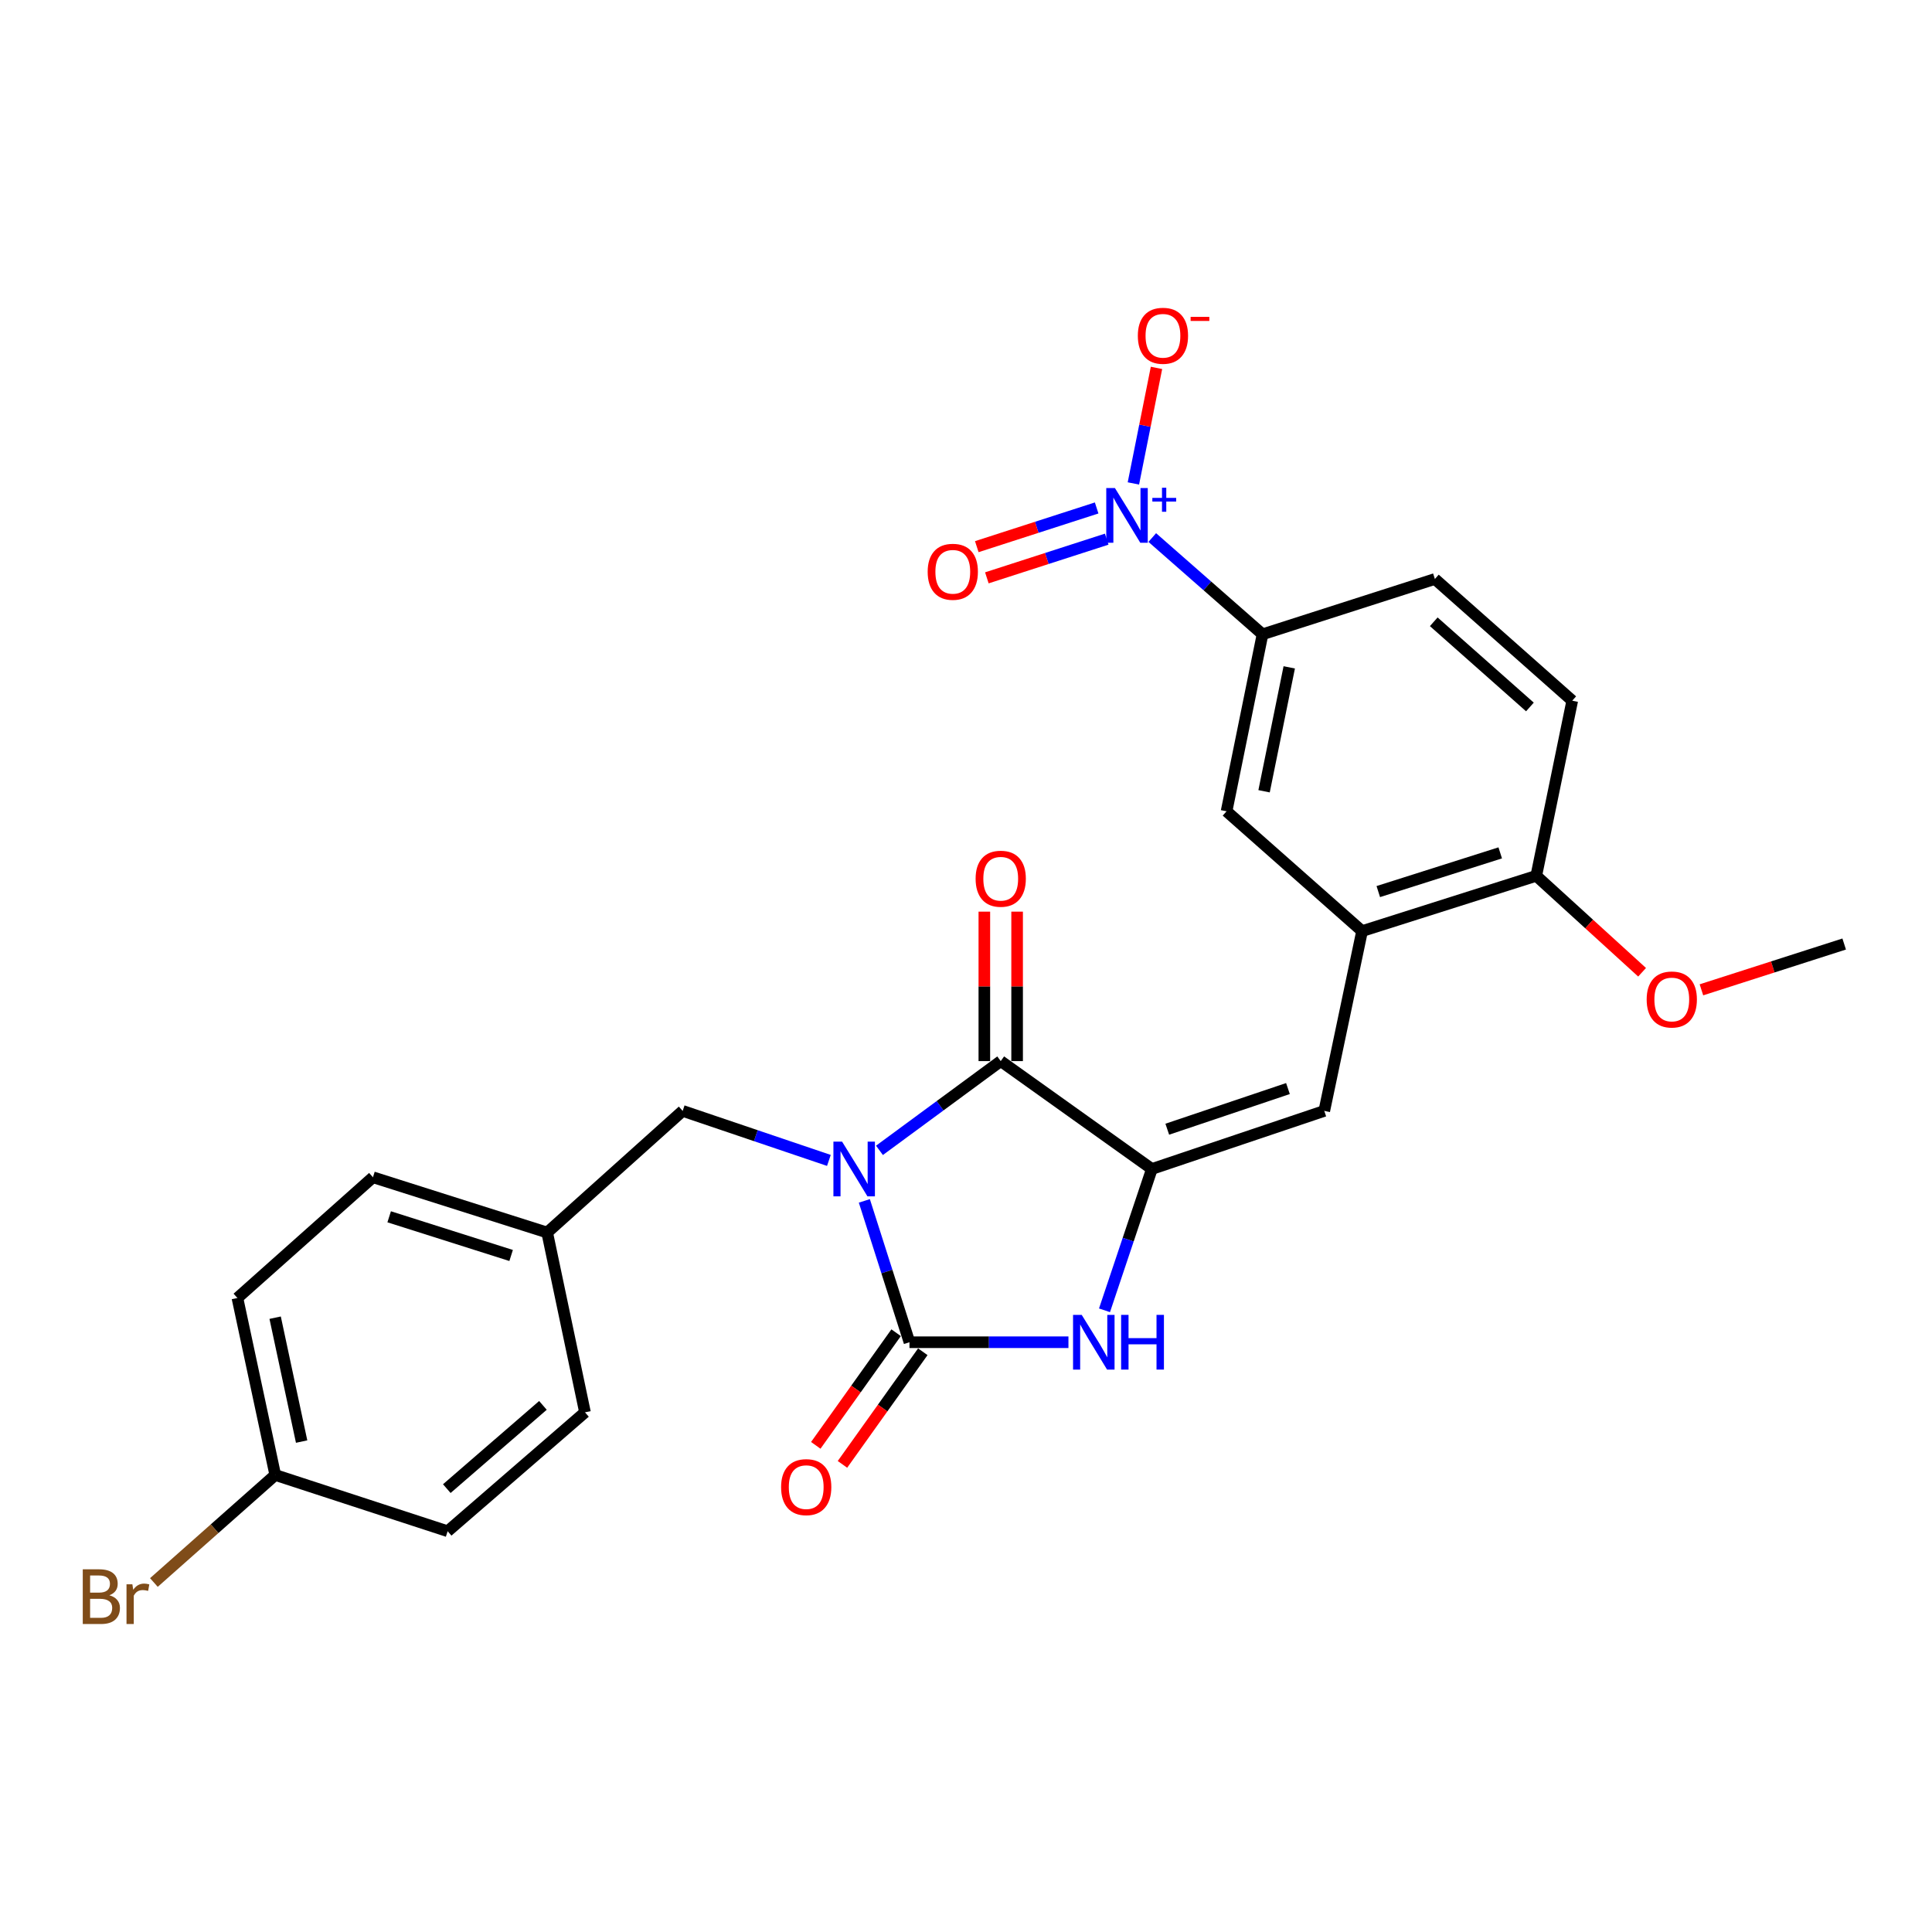<?xml version='1.0' encoding='iso-8859-1'?>
<svg version='1.1' baseProfile='full'
              xmlns='http://www.w3.org/2000/svg'
                      xmlns:rdkit='http://www.rdkit.org/xml'
                      xmlns:xlink='http://www.w3.org/1999/xlink'
                  xml:space='preserve'
width='1000px' height='1000px' viewBox='0 0 1000 1000'>
<!-- END OF HEADER -->
<rect style='opacity:1.0;fill:#FFFFFF;stroke:none' width='1000' height='1000' x='0' y='0'> </rect>
<path class='bond-0' d='M 447.386,621.575 L 459.06,658.156' style='fill:none;fill-rule:evenodd;stroke:#0000FF;stroke-width:6px;stroke-linecap:butt;stroke-linejoin:miter;stroke-opacity:1' />
<path class='bond-0' d='M 459.06,658.156 L 470.735,694.737' style='fill:none;fill-rule:evenodd;stroke:#000000;stroke-width:6px;stroke-linecap:butt;stroke-linejoin:miter;stroke-opacity:1' />
<path class='bond-1' d='M 455.21,595.423 L 486.593,572.325' style='fill:none;fill-rule:evenodd;stroke:#0000FF;stroke-width:6px;stroke-linecap:butt;stroke-linejoin:miter;stroke-opacity:1' />
<path class='bond-1' d='M 486.593,572.325 L 517.976,549.226' style='fill:none;fill-rule:evenodd;stroke:#000000;stroke-width:6px;stroke-linecap:butt;stroke-linejoin:miter;stroke-opacity:1' />
<path class='bond-8' d='M 429.033,600.631 L 391.193,587.815' style='fill:none;fill-rule:evenodd;stroke:#0000FF;stroke-width:6px;stroke-linecap:butt;stroke-linejoin:miter;stroke-opacity:1' />
<path class='bond-8' d='M 391.193,587.815 L 353.354,575' style='fill:none;fill-rule:evenodd;stroke:#000000;stroke-width:6px;stroke-linecap:butt;stroke-linejoin:miter;stroke-opacity:1' />
<path class='bond-3' d='M 470.735,694.737 L 511.88,694.737' style='fill:none;fill-rule:evenodd;stroke:#000000;stroke-width:6px;stroke-linecap:butt;stroke-linejoin:miter;stroke-opacity:1' />
<path class='bond-3' d='M 511.88,694.737 L 553.024,694.737' style='fill:none;fill-rule:evenodd;stroke:#0000FF;stroke-width:6px;stroke-linecap:butt;stroke-linejoin:miter;stroke-opacity:1' />
<path class='bond-11' d='M 463.83,689.812 L 443.038,718.96' style='fill:none;fill-rule:evenodd;stroke:#000000;stroke-width:6px;stroke-linecap:butt;stroke-linejoin:miter;stroke-opacity:1' />
<path class='bond-11' d='M 443.038,718.96 L 422.245,748.109' style='fill:none;fill-rule:evenodd;stroke:#FF0000;stroke-width:6px;stroke-linecap:butt;stroke-linejoin:miter;stroke-opacity:1' />
<path class='bond-11' d='M 477.64,699.662 L 456.847,728.811' style='fill:none;fill-rule:evenodd;stroke:#000000;stroke-width:6px;stroke-linecap:butt;stroke-linejoin:miter;stroke-opacity:1' />
<path class='bond-11' d='M 456.847,728.811 L 436.054,757.96' style='fill:none;fill-rule:evenodd;stroke:#FF0000;stroke-width:6px;stroke-linecap:butt;stroke-linejoin:miter;stroke-opacity:1' />
<path class='bond-2' d='M 517.976,549.226 L 596.211,605.062' style='fill:none;fill-rule:evenodd;stroke:#000000;stroke-width:6px;stroke-linecap:butt;stroke-linejoin:miter;stroke-opacity:1' />
<path class='bond-13' d='M 526.457,549.226 L 526.457,510.547' style='fill:none;fill-rule:evenodd;stroke:#000000;stroke-width:6px;stroke-linecap:butt;stroke-linejoin:miter;stroke-opacity:1' />
<path class='bond-13' d='M 526.457,510.547 L 526.457,471.867' style='fill:none;fill-rule:evenodd;stroke:#FF0000;stroke-width:6px;stroke-linecap:butt;stroke-linejoin:miter;stroke-opacity:1' />
<path class='bond-13' d='M 509.495,549.226 L 509.495,510.547' style='fill:none;fill-rule:evenodd;stroke:#000000;stroke-width:6px;stroke-linecap:butt;stroke-linejoin:miter;stroke-opacity:1' />
<path class='bond-13' d='M 509.495,510.547 L 509.495,471.867' style='fill:none;fill-rule:evenodd;stroke:#FF0000;stroke-width:6px;stroke-linecap:butt;stroke-linejoin:miter;stroke-opacity:1' />
<path class='bond-5' d='M 596.211,605.062 L 685.444,575' style='fill:none;fill-rule:evenodd;stroke:#000000;stroke-width:6px;stroke-linecap:butt;stroke-linejoin:miter;stroke-opacity:1' />
<path class='bond-5' d='M 604.18,584.477 L 666.643,563.434' style='fill:none;fill-rule:evenodd;stroke:#000000;stroke-width:6px;stroke-linecap:butt;stroke-linejoin:miter;stroke-opacity:1' />
<path class='bond-26' d='M 596.211,605.062 L 583.95,641.637' style='fill:none;fill-rule:evenodd;stroke:#000000;stroke-width:6px;stroke-linecap:butt;stroke-linejoin:miter;stroke-opacity:1' />
<path class='bond-26' d='M 583.95,641.637 L 571.689,678.213' style='fill:none;fill-rule:evenodd;stroke:#0000FF;stroke-width:6px;stroke-linecap:butt;stroke-linejoin:miter;stroke-opacity:1' />
<path class='bond-4' d='M 596.411,278.233 L 624.945,303.27' style='fill:none;fill-rule:evenodd;stroke:#0000FF;stroke-width:6px;stroke-linecap:butt;stroke-linejoin:miter;stroke-opacity:1' />
<path class='bond-4' d='M 624.945,303.27 L 653.479,328.308' style='fill:none;fill-rule:evenodd;stroke:#000000;stroke-width:6px;stroke-linecap:butt;stroke-linejoin:miter;stroke-opacity:1' />
<path class='bond-10' d='M 586.643,250.23 L 592.622,220.327' style='fill:none;fill-rule:evenodd;stroke:#0000FF;stroke-width:6px;stroke-linecap:butt;stroke-linejoin:miter;stroke-opacity:1' />
<path class='bond-10' d='M 592.622,220.327 L 598.6,190.423' style='fill:none;fill-rule:evenodd;stroke:#FF0000;stroke-width:6px;stroke-linecap:butt;stroke-linejoin:miter;stroke-opacity:1' />
<path class='bond-12' d='M 567.624,262.922 L 536.603,272.936' style='fill:none;fill-rule:evenodd;stroke:#0000FF;stroke-width:6px;stroke-linecap:butt;stroke-linejoin:miter;stroke-opacity:1' />
<path class='bond-12' d='M 536.603,272.936 L 505.582,282.95' style='fill:none;fill-rule:evenodd;stroke:#FF0000;stroke-width:6px;stroke-linecap:butt;stroke-linejoin:miter;stroke-opacity:1' />
<path class='bond-12' d='M 572.835,279.065 L 541.814,289.079' style='fill:none;fill-rule:evenodd;stroke:#0000FF;stroke-width:6px;stroke-linecap:butt;stroke-linejoin:miter;stroke-opacity:1' />
<path class='bond-12' d='M 541.814,289.079 L 510.793,299.093' style='fill:none;fill-rule:evenodd;stroke:#FF0000;stroke-width:6px;stroke-linecap:butt;stroke-linejoin:miter;stroke-opacity:1' />
<path class='bond-6' d='M 685.444,575 L 705.007,481.942' style='fill:none;fill-rule:evenodd;stroke:#000000;stroke-width:6px;stroke-linecap:butt;stroke-linejoin:miter;stroke-opacity:1' />
<path class='bond-9' d='M 705.007,481.942 L 634.867,419.924' style='fill:none;fill-rule:evenodd;stroke:#000000;stroke-width:6px;stroke-linecap:butt;stroke-linejoin:miter;stroke-opacity:1' />
<path class='bond-14' d='M 705.007,481.942 L 795.173,453.322' style='fill:none;fill-rule:evenodd;stroke:#000000;stroke-width:6px;stroke-linecap:butt;stroke-linejoin:miter;stroke-opacity:1' />
<path class='bond-14' d='M 713.4,461.481 L 776.516,441.447' style='fill:none;fill-rule:evenodd;stroke:#000000;stroke-width:6px;stroke-linecap:butt;stroke-linejoin:miter;stroke-opacity:1' />
<path class='bond-7' d='M 653.479,328.308 L 634.867,419.924' style='fill:none;fill-rule:evenodd;stroke:#000000;stroke-width:6px;stroke-linecap:butt;stroke-linejoin:miter;stroke-opacity:1' />
<path class='bond-7' d='M 667.31,345.427 L 654.282,409.559' style='fill:none;fill-rule:evenodd;stroke:#000000;stroke-width:6px;stroke-linecap:butt;stroke-linejoin:miter;stroke-opacity:1' />
<path class='bond-28' d='M 653.479,328.308 L 742.692,299.688' style='fill:none;fill-rule:evenodd;stroke:#000000;stroke-width:6px;stroke-linecap:butt;stroke-linejoin:miter;stroke-opacity:1' />
<path class='bond-17' d='M 353.354,575 L 283.214,637.96' style='fill:none;fill-rule:evenodd;stroke:#000000;stroke-width:6px;stroke-linecap:butt;stroke-linejoin:miter;stroke-opacity:1' />
<path class='bond-16' d='M 795.173,453.322 L 813.794,362.676' style='fill:none;fill-rule:evenodd;stroke:#000000;stroke-width:6px;stroke-linecap:butt;stroke-linejoin:miter;stroke-opacity:1' />
<path class='bond-22' d='M 795.173,453.322 L 822.556,478.281' style='fill:none;fill-rule:evenodd;stroke:#000000;stroke-width:6px;stroke-linecap:butt;stroke-linejoin:miter;stroke-opacity:1' />
<path class='bond-22' d='M 822.556,478.281 L 849.94,503.24' style='fill:none;fill-rule:evenodd;stroke:#FF0000;stroke-width:6px;stroke-linecap:butt;stroke-linejoin:miter;stroke-opacity:1' />
<path class='bond-15' d='M 742.692,299.688 L 813.794,362.676' style='fill:none;fill-rule:evenodd;stroke:#000000;stroke-width:6px;stroke-linecap:butt;stroke-linejoin:miter;stroke-opacity:1' />
<path class='bond-15' d='M 742.11,321.833 L 791.881,365.925' style='fill:none;fill-rule:evenodd;stroke:#000000;stroke-width:6px;stroke-linecap:butt;stroke-linejoin:miter;stroke-opacity:1' />
<path class='bond-20' d='M 283.214,637.96 L 302.787,731.018' style='fill:none;fill-rule:evenodd;stroke:#000000;stroke-width:6px;stroke-linecap:butt;stroke-linejoin:miter;stroke-opacity:1' />
<path class='bond-21' d='M 283.214,637.96 L 193.039,609.349' style='fill:none;fill-rule:evenodd;stroke:#000000;stroke-width:6px;stroke-linecap:butt;stroke-linejoin:miter;stroke-opacity:1' />
<path class='bond-21' d='M 264.558,649.836 L 201.435,629.809' style='fill:none;fill-rule:evenodd;stroke:#000000;stroke-width:6px;stroke-linecap:butt;stroke-linejoin:miter;stroke-opacity:1' />
<path class='bond-18' d='M 142.472,763.445 L 122.889,671.838' style='fill:none;fill-rule:evenodd;stroke:#000000;stroke-width:6px;stroke-linecap:butt;stroke-linejoin:miter;stroke-opacity:1' />
<path class='bond-18' d='M 156.122,746.158 L 142.414,682.033' style='fill:none;fill-rule:evenodd;stroke:#000000;stroke-width:6px;stroke-linecap:butt;stroke-linejoin:miter;stroke-opacity:1' />
<path class='bond-19' d='M 142.472,763.445 L 111.063,791.273' style='fill:none;fill-rule:evenodd;stroke:#000000;stroke-width:6px;stroke-linecap:butt;stroke-linejoin:miter;stroke-opacity:1' />
<path class='bond-19' d='M 111.063,791.273 L 79.654,819.101' style='fill:none;fill-rule:evenodd;stroke:#7F4C19;stroke-width:6px;stroke-linecap:butt;stroke-linejoin:miter;stroke-opacity:1' />
<path class='bond-27' d='M 142.472,763.445 L 231.704,792.564' style='fill:none;fill-rule:evenodd;stroke:#000000;stroke-width:6px;stroke-linecap:butt;stroke-linejoin:miter;stroke-opacity:1' />
<path class='bond-24' d='M 302.787,731.018 L 231.704,792.564' style='fill:none;fill-rule:evenodd;stroke:#000000;stroke-width:6px;stroke-linecap:butt;stroke-linejoin:miter;stroke-opacity:1' />
<path class='bond-24' d='M 281.021,727.426 L 231.263,770.508' style='fill:none;fill-rule:evenodd;stroke:#000000;stroke-width:6px;stroke-linecap:butt;stroke-linejoin:miter;stroke-opacity:1' />
<path class='bond-23' d='M 193.039,609.349 L 122.889,671.838' style='fill:none;fill-rule:evenodd;stroke:#000000;stroke-width:6px;stroke-linecap:butt;stroke-linejoin:miter;stroke-opacity:1' />
<path class='bond-25' d='M 880.656,512.329 L 917.601,500.476' style='fill:none;fill-rule:evenodd;stroke:#FF0000;stroke-width:6px;stroke-linecap:butt;stroke-linejoin:miter;stroke-opacity:1' />
<path class='bond-25' d='M 917.601,500.476 L 954.545,488.623' style='fill:none;fill-rule:evenodd;stroke:#000000;stroke-width:6px;stroke-linecap:butt;stroke-linejoin:miter;stroke-opacity:1' />
<path  class='atom-0' d='M 435.855 590.902
L 445.135 605.902
Q 446.055 607.382, 447.535 610.062
Q 449.015 612.742, 449.095 612.902
L 449.095 590.902
L 452.855 590.902
L 452.855 619.222
L 448.975 619.222
L 439.015 602.822
Q 437.855 600.902, 436.615 598.702
Q 435.415 596.502, 435.055 595.822
L 435.055 619.222
L 431.375 619.222
L 431.375 590.902
L 435.855 590.902
' fill='#0000FF'/>
<path  class='atom-4' d='M 559.89 680.577
L 569.17 695.577
Q 570.09 697.057, 571.57 699.737
Q 573.05 702.417, 573.13 702.577
L 573.13 680.577
L 576.89 680.577
L 576.89 708.897
L 573.01 708.897
L 563.05 692.497
Q 561.89 690.577, 560.65 688.377
Q 559.45 686.177, 559.09 685.497
L 559.09 708.897
L 555.41 708.897
L 555.41 680.577
L 559.89 680.577
' fill='#0000FF'/>
<path  class='atom-4' d='M 580.29 680.577
L 584.13 680.577
L 584.13 692.617
L 598.61 692.617
L 598.61 680.577
L 602.45 680.577
L 602.45 708.897
L 598.61 708.897
L 598.61 695.817
L 584.13 695.817
L 584.13 708.897
L 580.29 708.897
L 580.29 680.577
' fill='#0000FF'/>
<path  class='atom-5' d='M 577.078 252.602
L 586.358 267.602
Q 587.278 269.082, 588.758 271.762
Q 590.238 274.442, 590.318 274.602
L 590.318 252.602
L 594.078 252.602
L 594.078 280.922
L 590.198 280.922
L 580.238 264.522
Q 579.078 262.602, 577.838 260.402
Q 576.638 258.202, 576.278 257.522
L 576.278 280.922
L 572.598 280.922
L 572.598 252.602
L 577.078 252.602
' fill='#0000FF'/>
<path  class='atom-5' d='M 596.454 257.707
L 601.444 257.707
L 601.444 252.453
L 603.662 252.453
L 603.662 257.707
L 608.783 257.707
L 608.783 259.607
L 603.662 259.607
L 603.662 264.887
L 601.444 264.887
L 601.444 259.607
L 596.454 259.607
L 596.454 257.707
' fill='#0000FF'/>
<path  class='atom-11' d='M 588.941 173.793
Q 588.941 166.993, 592.301 163.193
Q 595.661 159.393, 601.941 159.393
Q 608.221 159.393, 611.581 163.193
Q 614.941 166.993, 614.941 173.793
Q 614.941 180.673, 611.541 184.593
Q 608.141 188.473, 601.941 188.473
Q 595.701 188.473, 592.301 184.593
Q 588.941 180.713, 588.941 173.793
M 601.941 185.273
Q 606.261 185.273, 608.581 182.393
Q 610.941 179.473, 610.941 173.793
Q 610.941 168.233, 608.581 165.433
Q 606.261 162.593, 601.941 162.593
Q 597.621 162.593, 595.261 165.393
Q 592.941 168.193, 592.941 173.793
Q 592.941 179.513, 595.261 182.393
Q 597.621 185.273, 601.941 185.273
' fill='#FF0000'/>
<path  class='atom-11' d='M 616.261 164.015
L 625.949 164.015
L 625.949 166.127
L 616.261 166.127
L 616.261 164.015
' fill='#FF0000'/>
<path  class='atom-12' d='M 404.294 769.735
Q 404.294 762.935, 407.654 759.135
Q 411.014 755.335, 417.294 755.335
Q 423.574 755.335, 426.934 759.135
Q 430.294 762.935, 430.294 769.735
Q 430.294 776.615, 426.894 780.535
Q 423.494 784.415, 417.294 784.415
Q 411.054 784.415, 407.654 780.535
Q 404.294 776.655, 404.294 769.735
M 417.294 781.215
Q 421.614 781.215, 423.934 778.335
Q 426.294 775.415, 426.294 769.735
Q 426.294 764.175, 423.934 761.375
Q 421.614 758.535, 417.294 758.535
Q 412.974 758.535, 410.614 761.335
Q 408.294 764.135, 408.294 769.735
Q 408.294 775.455, 410.614 778.335
Q 412.974 781.215, 417.294 781.215
' fill='#FF0000'/>
<path  class='atom-13' d='M 480.163 295.952
Q 480.163 289.152, 483.523 285.352
Q 486.883 281.552, 493.163 281.552
Q 499.443 281.552, 502.803 285.352
Q 506.163 289.152, 506.163 295.952
Q 506.163 302.832, 502.763 306.752
Q 499.363 310.632, 493.163 310.632
Q 486.923 310.632, 483.523 306.752
Q 480.163 302.872, 480.163 295.952
M 493.163 307.432
Q 497.483 307.432, 499.803 304.552
Q 502.163 301.632, 502.163 295.952
Q 502.163 290.392, 499.803 287.592
Q 497.483 284.752, 493.163 284.752
Q 488.843 284.752, 486.483 287.552
Q 484.163 290.352, 484.163 295.952
Q 484.163 301.672, 486.483 304.552
Q 488.843 307.432, 493.163 307.432
' fill='#FF0000'/>
<path  class='atom-14' d='M 504.976 454.825
Q 504.976 448.025, 508.336 444.225
Q 511.696 440.425, 517.976 440.425
Q 524.256 440.425, 527.616 444.225
Q 530.976 448.025, 530.976 454.825
Q 530.976 461.705, 527.576 465.625
Q 524.176 469.505, 517.976 469.505
Q 511.736 469.505, 508.336 465.625
Q 504.976 461.745, 504.976 454.825
M 517.976 466.305
Q 522.296 466.305, 524.616 463.425
Q 526.976 460.505, 526.976 454.825
Q 526.976 449.265, 524.616 446.465
Q 522.296 443.625, 517.976 443.625
Q 513.656 443.625, 511.296 446.425
Q 508.976 449.225, 508.976 454.825
Q 508.976 460.545, 511.296 463.425
Q 513.656 466.305, 517.976 466.305
' fill='#FF0000'/>
<path  class='atom-20' d='M 56.599 825.713
Q 59.319 826.473, 60.679 828.153
Q 62.08 829.793, 62.08 832.233
Q 62.08 836.153, 59.559 838.393
Q 57.08 840.593, 52.359 840.593
L 42.84 840.593
L 42.84 812.273
L 51.2 812.273
Q 56.039 812.273, 58.48 814.233
Q 60.919 816.193, 60.919 819.793
Q 60.919 824.073, 56.599 825.713
M 46.639 815.473
L 46.639 824.353
L 51.2 824.353
Q 53.999 824.353, 55.44 823.233
Q 56.919 822.073, 56.919 819.793
Q 56.919 815.473, 51.2 815.473
L 46.639 815.473
M 52.359 837.393
Q 55.12 837.393, 56.599 836.073
Q 58.08 834.753, 58.08 832.233
Q 58.08 829.913, 56.44 828.753
Q 54.84 827.553, 51.76 827.553
L 46.639 827.553
L 46.639 837.393
L 52.359 837.393
' fill='#7F4C19'/>
<path  class='atom-20' d='M 68.519 820.033
L 68.96 822.873
Q 71.12 819.673, 74.639 819.673
Q 75.76 819.673, 77.279 820.073
L 76.68 823.433
Q 74.96 823.033, 73.999 823.033
Q 72.32 823.033, 71.2 823.713
Q 70.12 824.353, 69.24 825.913
L 69.24 840.593
L 65.48 840.593
L 65.48 820.033
L 68.519 820.033
' fill='#7F4C19'/>
<path  class='atom-23' d='M 852.313 517.332
Q 852.313 510.532, 855.673 506.732
Q 859.033 502.932, 865.313 502.932
Q 871.593 502.932, 874.953 506.732
Q 878.313 510.532, 878.313 517.332
Q 878.313 524.212, 874.913 528.132
Q 871.513 532.012, 865.313 532.012
Q 859.073 532.012, 855.673 528.132
Q 852.313 524.252, 852.313 517.332
M 865.313 528.812
Q 869.633 528.812, 871.953 525.932
Q 874.313 523.012, 874.313 517.332
Q 874.313 511.772, 871.953 508.972
Q 869.633 506.132, 865.313 506.132
Q 860.993 506.132, 858.633 508.932
Q 856.313 511.732, 856.313 517.332
Q 856.313 523.052, 858.633 525.932
Q 860.993 528.812, 865.313 528.812
' fill='#FF0000'/>
</svg>
